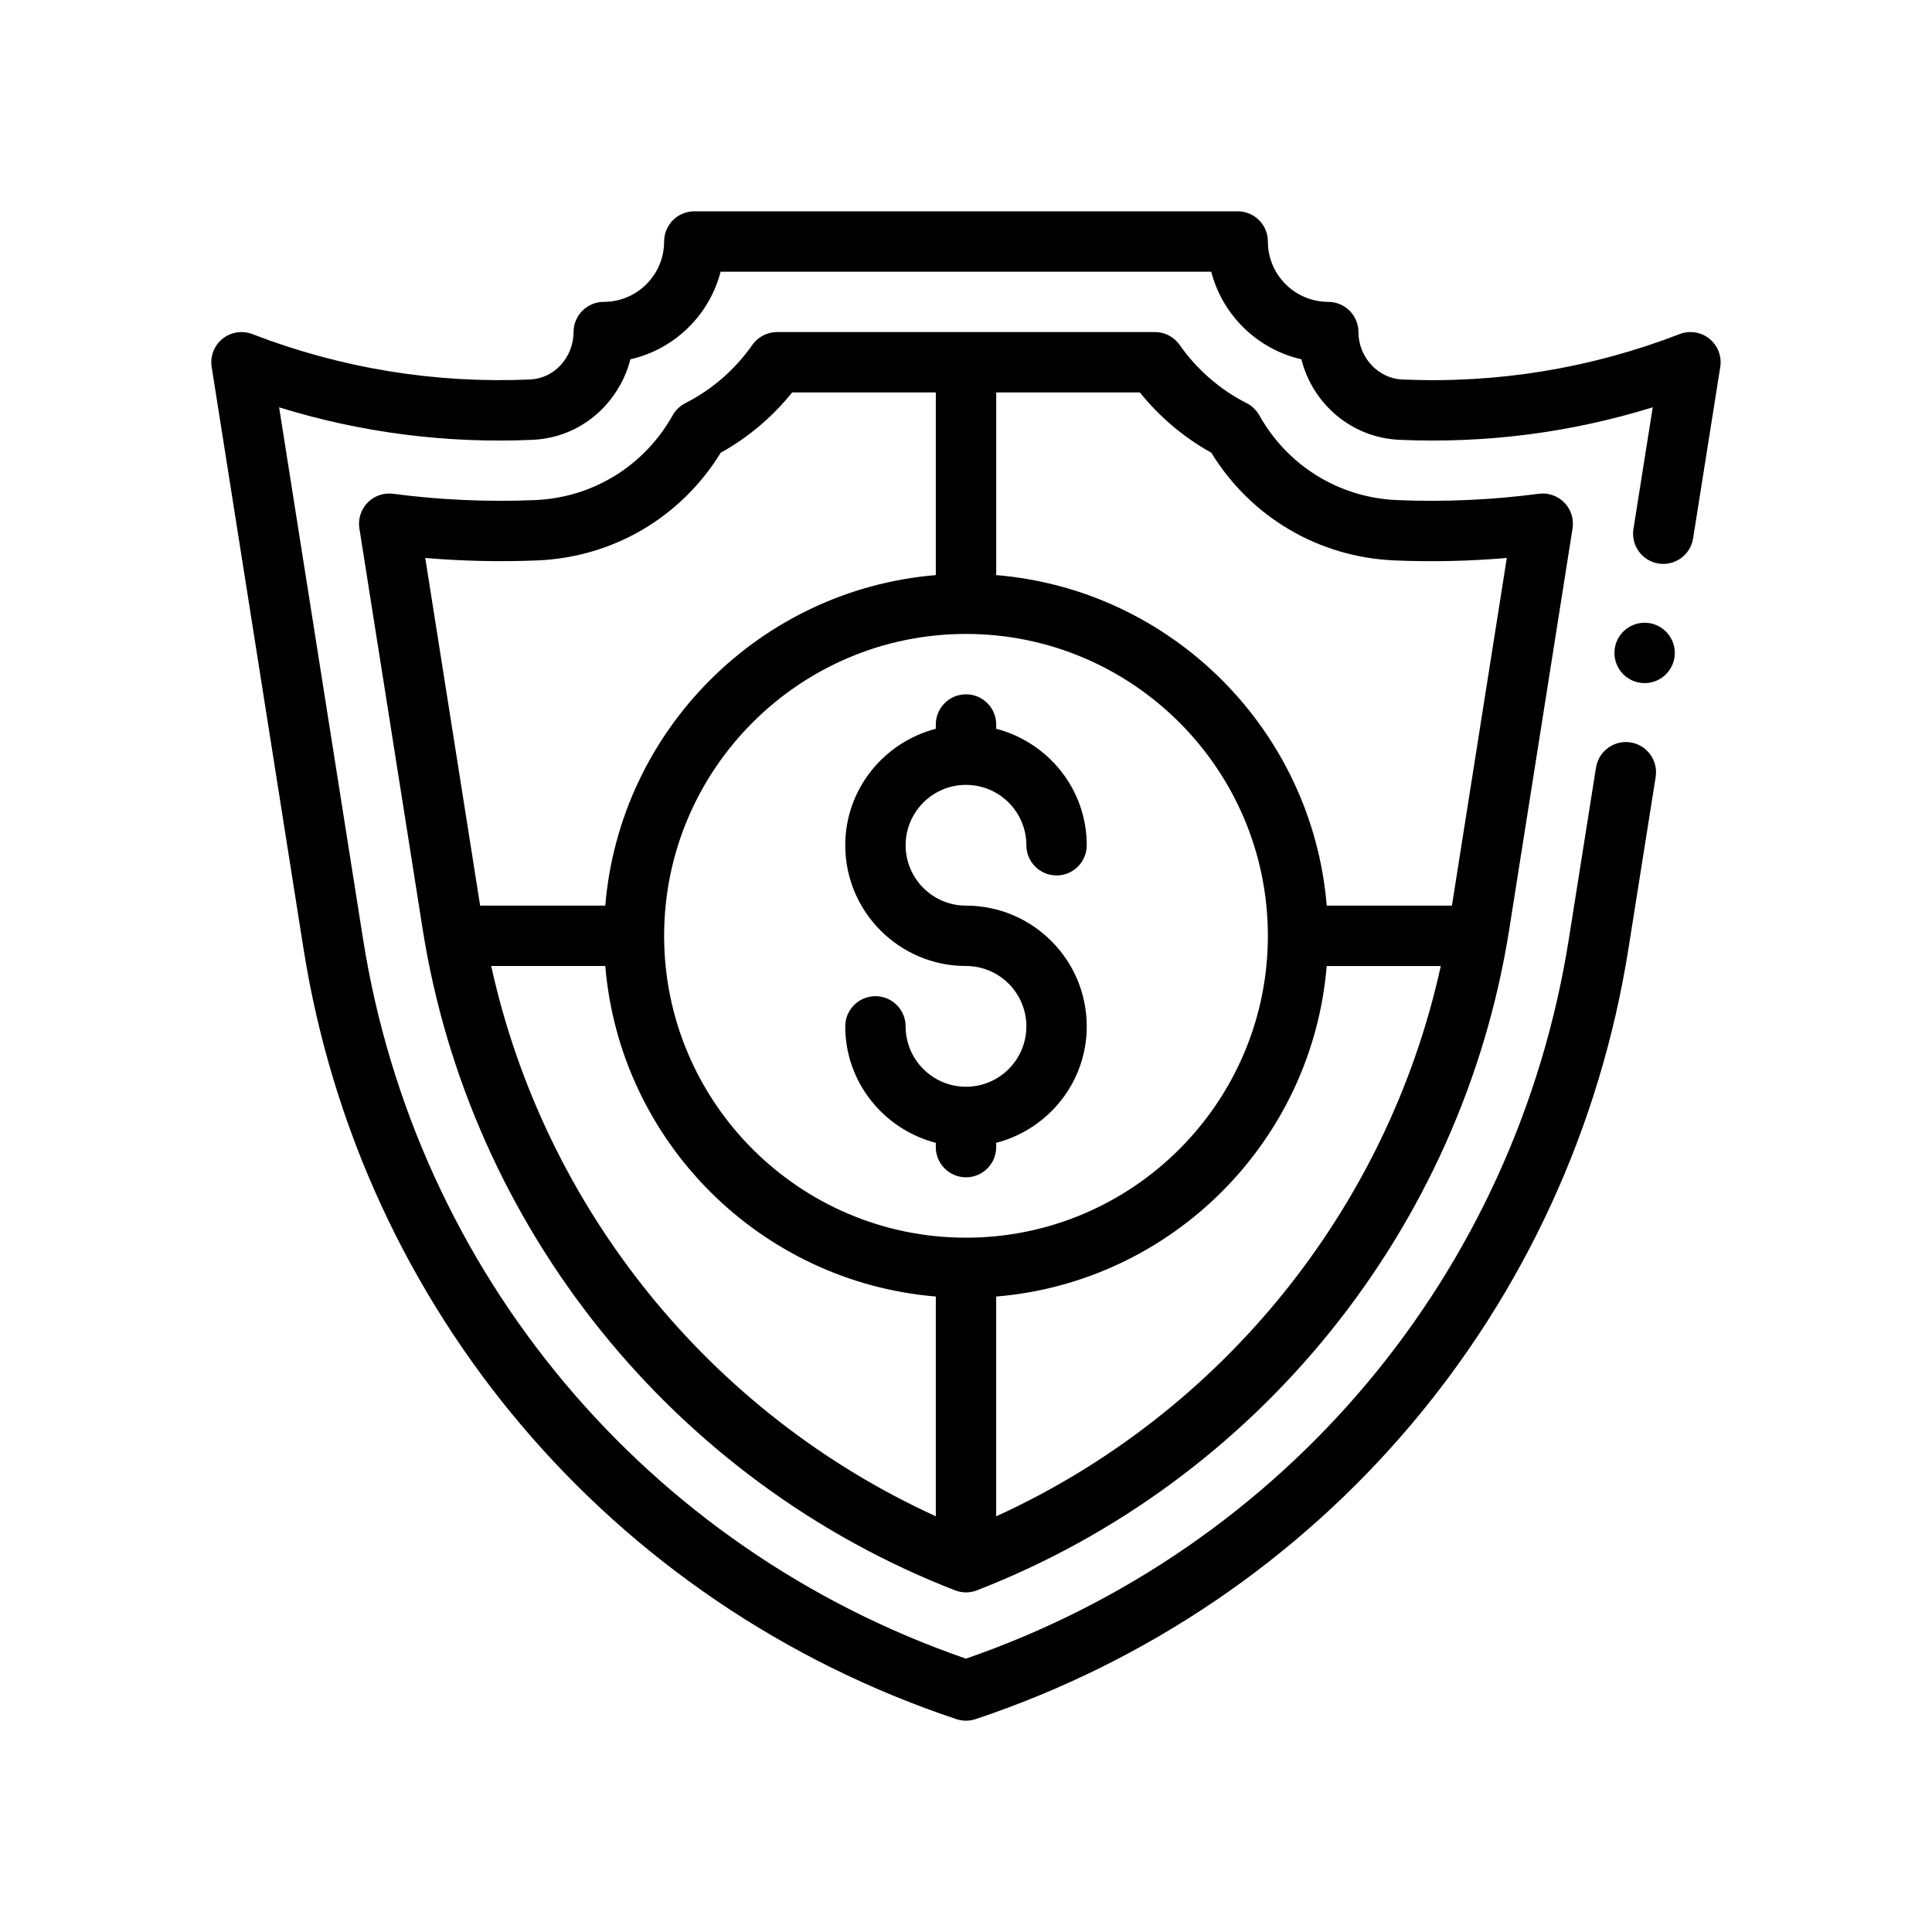 <?xml version='1.0' encoding='UTF-8'?><svg id='Outline' xmlns='http://www.w3.org/2000/svg' version='1.1' viewBox='0 0 64 64'><!-- Generator: Adobe Illustrator 29.3.1, SVG Export Plug-In . SVG Version: 2.1.0 Build 151) --><path d='M56.628,11.222c-.278-.225-.655-.283-.988-.155-2.942,1.136-6.036,1.643-9.196,1.504-.796-.036-1.444-.74-1.444-1.571,0-.552-.448-1-1-1-1.103,0-2-.897-2-2,0-.552-.448-1-1-1h-18c-.552,0-1,.448-1,1,0,1.103-.897,2-2,2-.552,0-1,.448-1,1,0,.405-.152.793-.428,1.095-.265.29-.626.459-1.016.476-3.159.136-6.255-.368-9.197-1.504-.332-.127-.71-.069-.988.155-.278.225-.415.581-.359.934l3.04,19.26c1.886,11.927,10.174,21.71,21.631,25.533.103.034.209.051.316.051s.214-.017.316-.051c11.457-3.822,19.746-13.606,21.631-25.532l.9-5.68c.086-.545-.286-1.058-.832-1.144-.541-.085-1.057.286-1.144.832l-.9,5.68c-1.751,11.077-9.39,20.182-19.972,23.84-10.582-3.658-18.221-12.764-19.972-23.84l-2.78-17.612c2.712.84,5.53,1.202,8.396,1.077.924-.041,1.778-.439,2.404-1.124.406-.444.691-.974.838-1.544,1.457-.331,2.615-1.459,2.987-2.901h16.253c.372,1.44,1.529,2.569,2.985,2.9.377,1.487,1.667,2.598,3.245,2.668,2.864.128,5.683-.237,8.395-1.077l-.639,4.032c-.086.545.286,1.058.832,1.144.542.087,1.058-.285,1.144-.832l.9-5.68c.056-.353-.081-.709-.359-.934Z'/><path d='M50.975,16.357c-1.542.204-3.129.275-4.702.209-1.913-.082-3.616-1.131-4.557-2.808-.097-.173-.243-.313-.42-.403-.882-.447-1.649-1.114-2.218-1.928-.188-.268-.493-.427-.82-.427h-12.517c-.327,0-.632.16-.82.427-.569.814-1.336,1.48-2.218,1.928-.177.09-.323.23-.42.403-.941,1.677-2.645,2.727-4.557,2.808-1.57.066-3.16-.005-4.702-.209-.312-.041-.627.067-.847.293-.22.226-.321.542-.272.854l2.098,13.287c1.561,9.885,8.317,18.273,17.634,21.891.116.045.239.068.362.068s.246-.022.362-.068c9.316-3.617,16.073-12.005,17.634-21.891l2.098-13.287c.049-.312-.052-.628-.272-.854s-.536-.336-.847-.293ZM32,41c-5.514,0-10-4.486-10-10s4.486-10,10-10,10,4.486,10,10-4.486,10-10,10ZM17.812,18.564c2.509-.107,4.754-1.434,6.063-3.567.908-.504,1.714-1.186,2.366-1.997h4.759v6.051c-5.819.483-10.466,5.13-10.949,10.949h-4.146l-1.818-11.517c1.235.105,2.484.132,3.726.081ZM16.272,32h3.779c.483,5.819,5.13,10.466,10.949,10.949v7.279c-7.476-3.408-12.964-10.194-14.728-18.229ZM33,50.229v-7.279c5.819-.483,10.466-5.13,10.949-10.949h3.779c-1.764,8.034-7.252,14.82-14.728,18.229ZM48.096,30h-4.146c-.483-5.819-5.13-10.466-10.949-10.949v-6.051h4.759c.652.812,1.458,1.493,2.366,1.997,1.309,2.133,3.553,3.46,6.063,3.567,1.245.053,2.491.025,3.726-.081l-1.818,11.517Z'/><path d='M32,26c1.103,0,2,.897,2,2,0,.552.448,1,1,1s1-.448,1-1c0-1.858-1.28-3.411-3-3.858v-.142c0-.552-.448-1-1-1s-1,.448-1,1v.142c-1.72.447-3,2-3,3.858,0,2.206,1.794,4,4,4,1.103,0,2,.897,2,2s-.897,2-2,2-2-.897-2-2c0-.552-.448-1-1-1s-1,.448-1,1c0,1.858,1.28,3.411,3,3.858v.142c0,.552.448,1,1,1s1-.448,1-1v-.142c1.72-.447,3-2,3-3.858,0-2.206-1.794-4-4-4-1.103,0-2-.897-2-2s.897-2,2-2Z'/><path d='M54.48,20.629c-.552,0-1,.448-1,1,0,.552.448,1,1,1,.552,0,1-.448,1-1-0-.552-.448-1-1-1Z'/></svg>